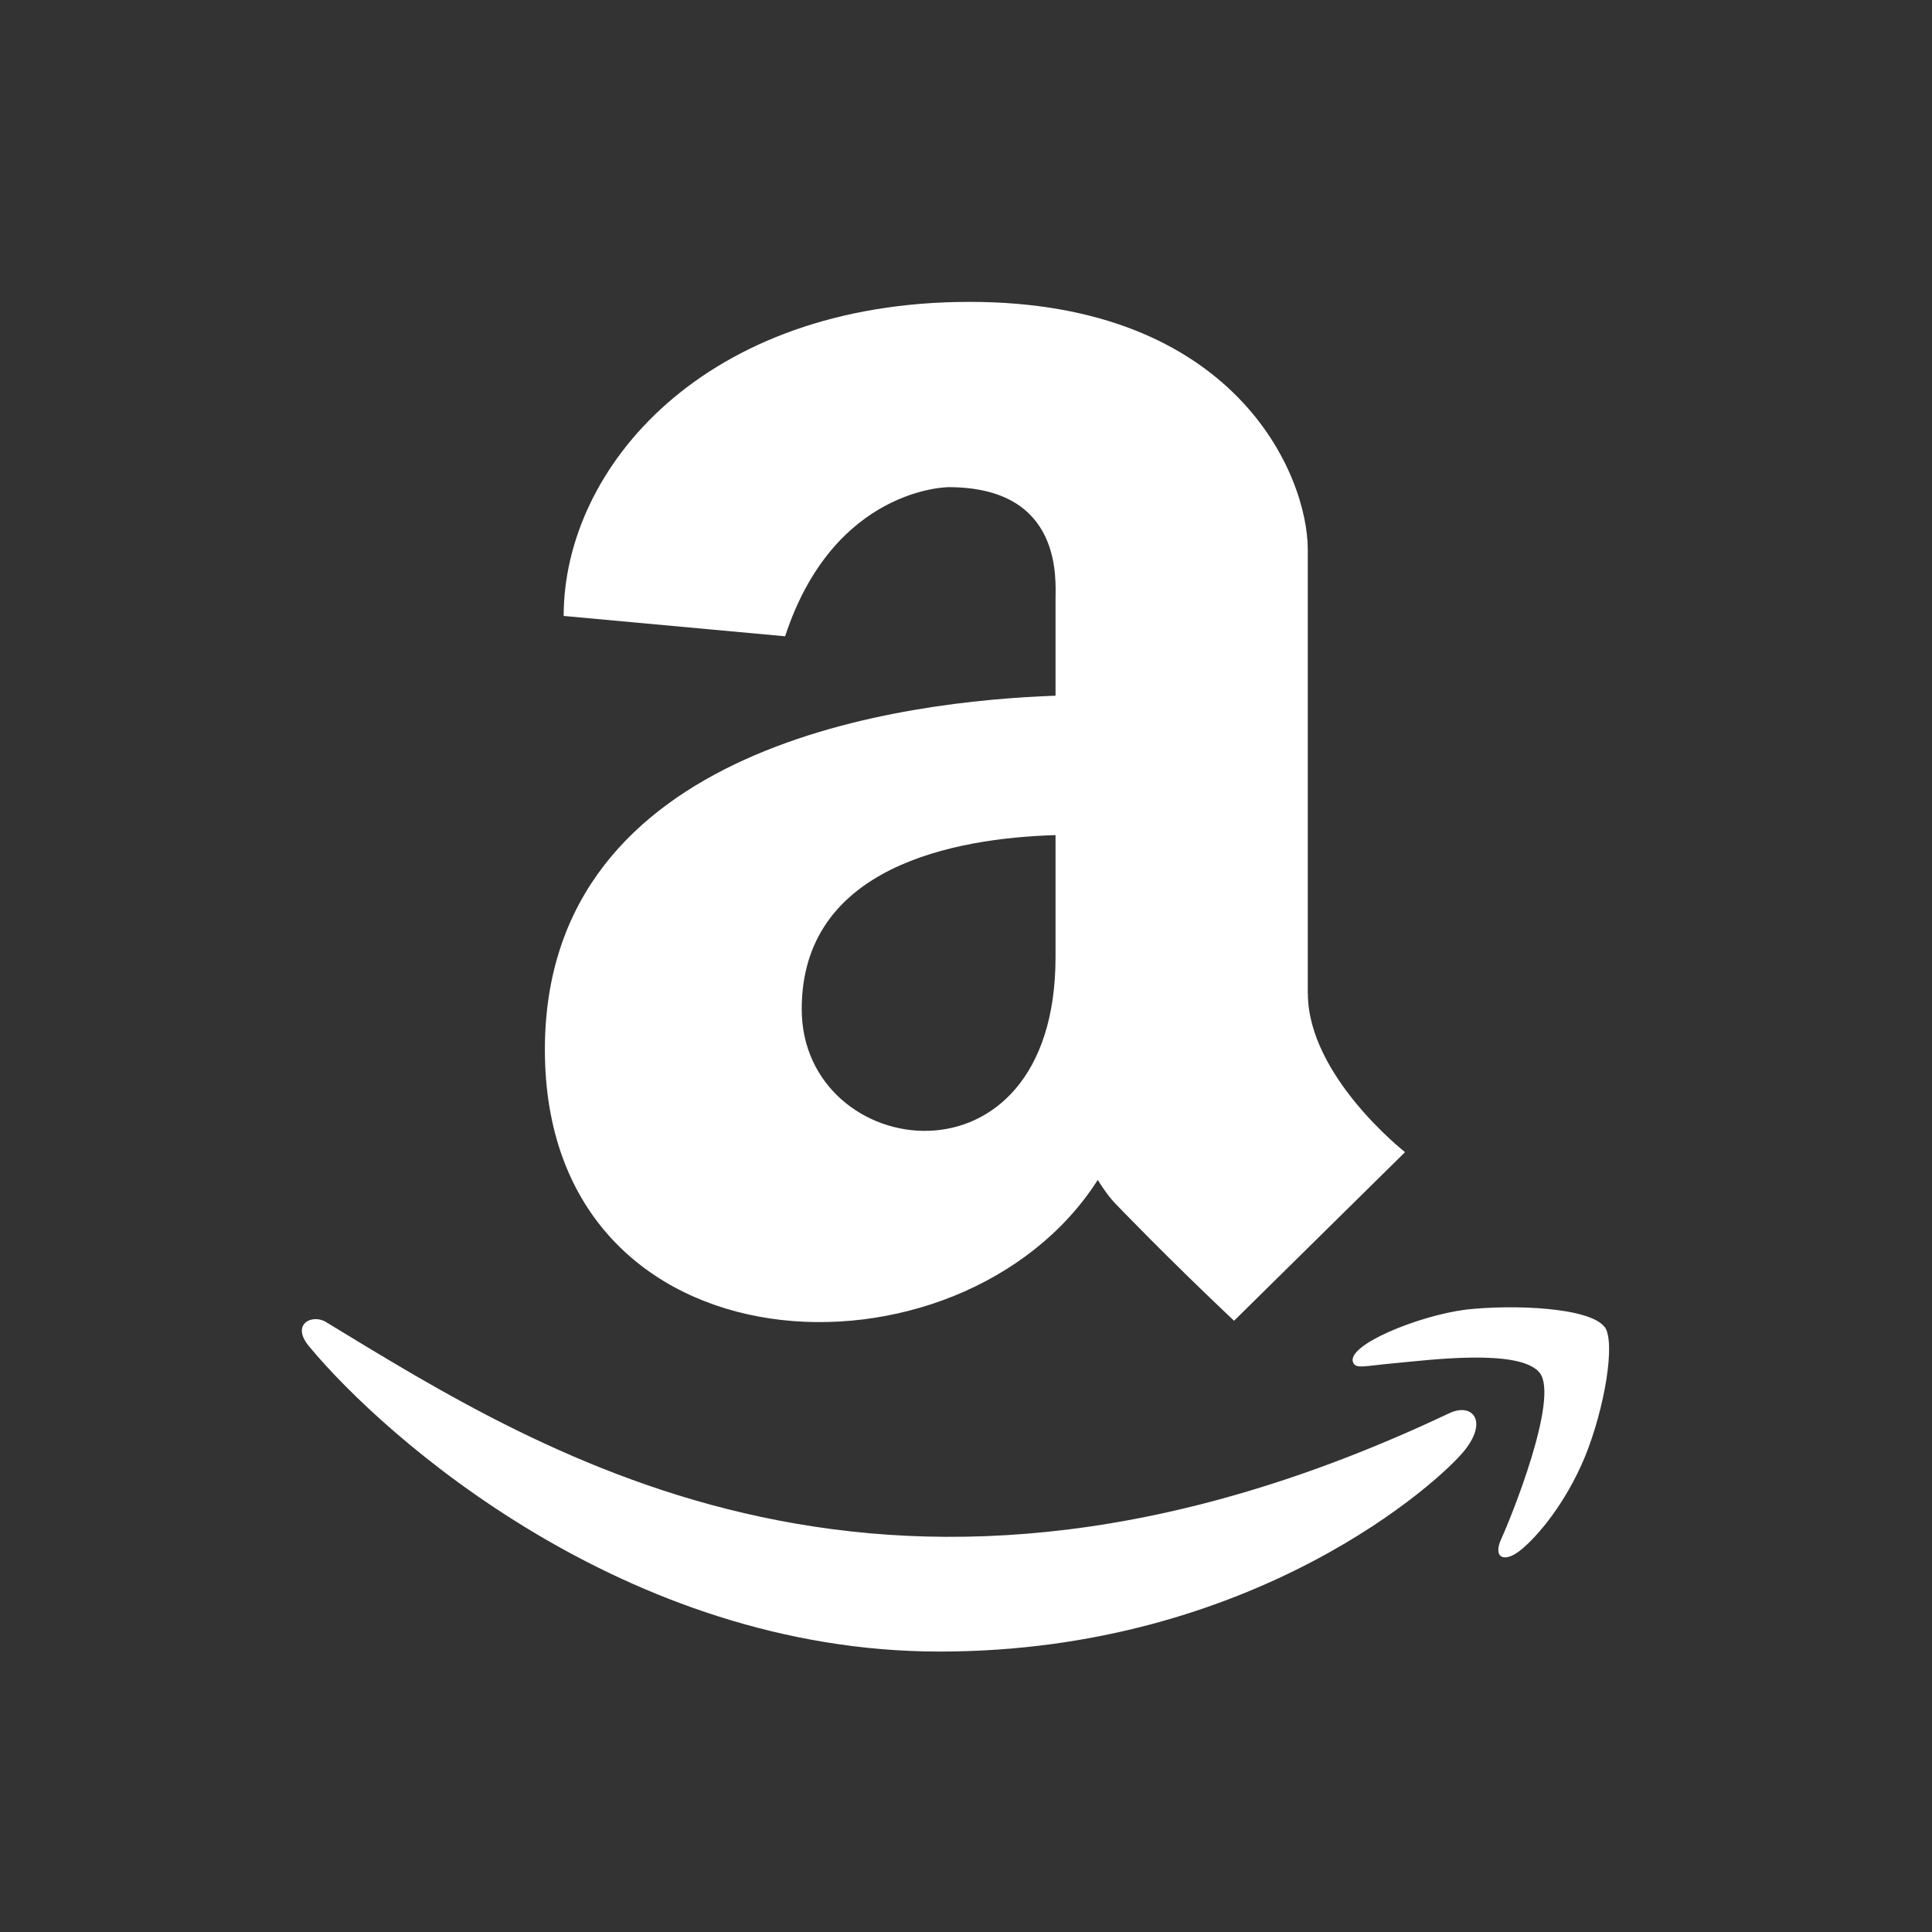 <svg xmlns="http://www.w3.org/2000/svg" xmlns:xlink="http://www.w3.org/1999/xlink" viewBox="0 0 32 32" version="1.1" role="img" aria-labelledby="at-svg-amazonwishlist-380" title="Amazon" alt="Amazon" class="at-icon at-icon-amazonwishlist"><rect x="0" y="0" width="32" height="32" fill="#333333" stroke="none"/><title id="at-svg-amazonwishlist-380">Amazon</title><g><path fill="#ffffff" d="M23.994 23.412c-9.22 4.366-14.932.71-18.587-1.51-.225-.15-.612.026-.275.413 1.223 1.472 5.215 5.04 10.43 5.04 5.213 0 8.32-2.845 8.706-3.344.387-.498.1-.785-.274-.598zm2.582-1.434c-.25-.325-1.51-.374-2.295-.287-.785.1-1.983.587-1.87.874.05.112.162.062.698.013.55-.05 2.07-.25 2.395.162.324.423-.486 2.42-.636 2.743-.15.324.05.412.324.187.263-.212.737-.76 1.062-1.547.324-.798.51-1.896.324-2.145zm-4.915-5.526V9.104C21.66 7.844 20.44 5 16.06 5c-4.39 0-6.724 2.744-6.724 5.202l3.668.337c.81-2.47 2.707-2.47 2.707-2.47 1.897 0 1.772 1.533 1.772 1.87v1.584c-2.433.087-8.458.774-8.458 5.863 0 5.464 6.9 5.69 9.157 2.158.088.138.188.287.312.412 0 0 .836.873 1.946 1.92l2.832-2.793s-1.61-1.26-1.61-2.632zm-8.382.262c0-2.358 2.52-2.832 4.204-2.882v2.02c0 3.993-4.204 3.394-4.204.862z" fill-rule="evenodd"></path></g></svg>